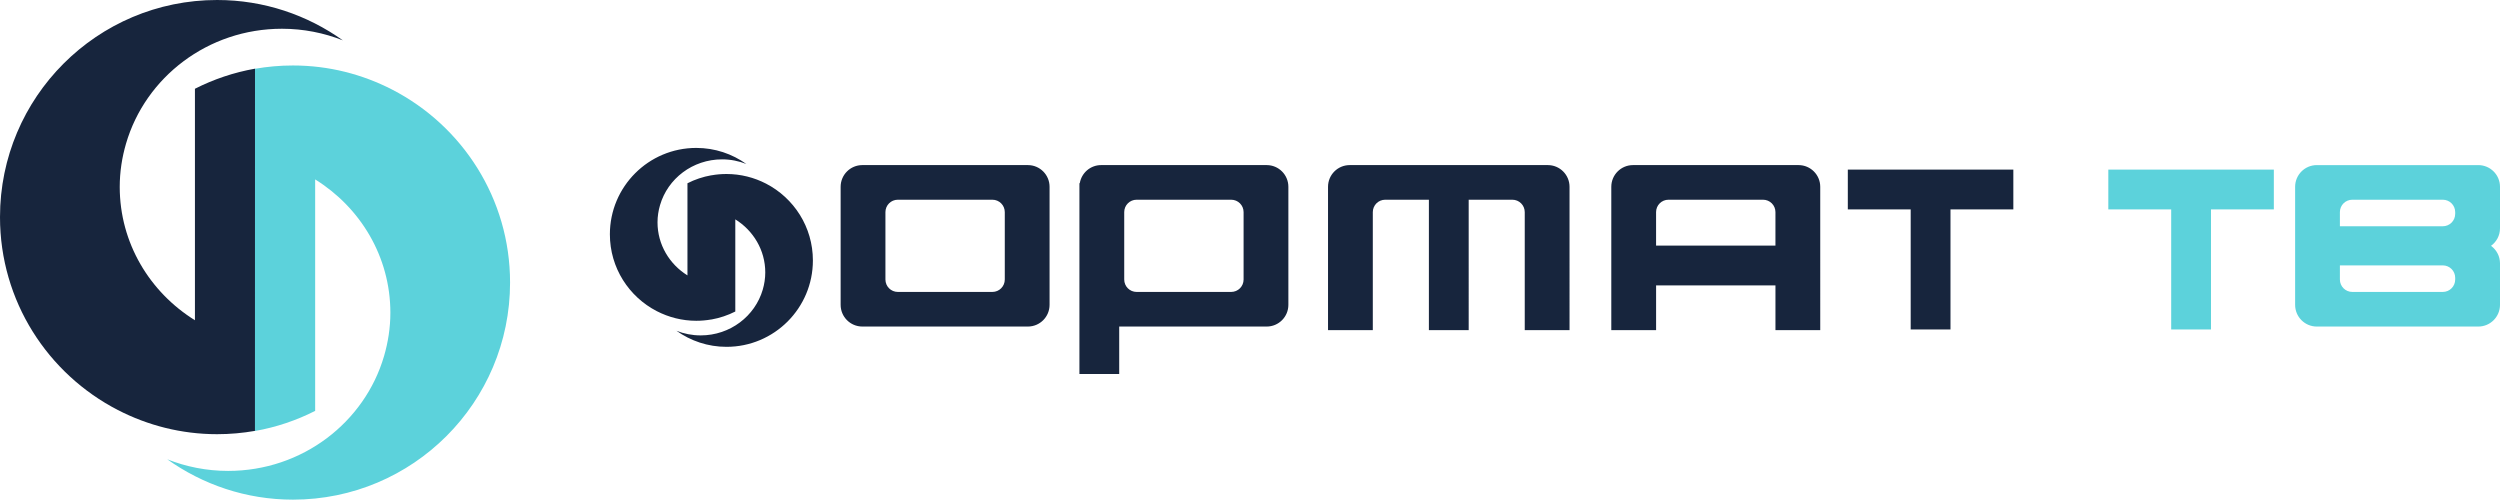 <?xml version="1.0" encoding="utf-8"?>
<!-- Generator: Adobe Illustrator 12.0.0, SVG Export Plug-In . SVG Version: 6.00 Build 51448)  -->
<!DOCTYPE svg PUBLIC "-//W3C//DTD SVG 1.0//EN" "http://www.w3.org/TR/2001/REC-SVG-20010904/DTD/svg10.dtd">
<svg  version="1.0" id="Layer_1" xmlns="http://www.w3.org/2000/svg" xmlns:xlink="http://www.w3.org/1999/xlink" width="220" height="43.969" viewBox="0 0 220 43.969"
	 overflow="visible" enable-background="new 0 0 220 43.969" xml:space="preserve">
<g>
	<g>
		<path fill="#17253D" d="M22.452,6.041c-1.876,0.331-3.653,0.935-5.298,1.77v20.371c-3.976-2.471-6.618-6.797-6.618-11.733
			c0-1.323,0.2-2.598,0.554-3.811c1.702-5.833,7.194-10.108,13.724-10.108c1.896,0,3.702,0.367,5.357,1.021
			C27.047,1.323,23.234,0,19.104,0C8.555,0,0,8.552,0,19.104c0,7.401,4.217,13.806,10.374,16.979
			c2.618,1.349,5.582,2.126,8.73,2.126c1.142,0,2.257-0.102,3.344-0.293L22.452,6.041z"/>
		<path fill="#5CD2DB" d="M22.435,37.928c1.876-0.331,3.653-0.935,5.299-1.77V15.787c3.976,2.471,6.619,6.797,6.619,11.734
			c0,1.322-0.202,2.597-0.555,3.81c-1.701,5.832-7.195,10.109-13.724,10.109c-1.897,0-3.702-0.368-5.358-1.023
			c3.125,2.227,6.938,3.552,11.066,3.552c10.552,0,19.104-8.552,19.104-19.104c0-7.402-4.217-13.807-10.372-16.979
			c-2.618-1.349-5.583-2.124-8.732-2.124c-1.141,0-2.257,0.1-3.342,0.291L22.435,37.928z"/>
	</g>
	<path fill="#5CD2DB" d="M185.532,18.429h5.533V28.99h3.502V18.429h5.531v-3.502h-14.566V18.429z M220,20.093v-3.653
		c0-1.056-0.856-1.911-1.912-1.911H203.88c-1.055,0-1.909,0.855-1.909,1.911v10.386c0,1.056,0.854,1.911,1.909,1.911h14.208
		c1.056,0,1.912-0.855,1.912-1.911v-3.652c0-0.635-0.313-1.193-0.79-1.541C219.688,21.285,220,20.727,220,20.093z M216.057,24.599
		c0,0.603-0.486,1.091-1.091,1.091h-7.963c-0.602,0-1.092-0.488-1.092-1.091v-1.245h9.055c0.604,0,1.091,0.488,1.091,1.09V24.599z
		 M216.057,18.82c0,0.603-0.486,1.091-1.091,1.091h-9.055v-1.245c0-0.604,0.49-1.091,1.092-1.091h7.963
		c0.604,0,1.091,0.487,1.091,1.091V18.82z"/>
	<path fill="#17253D" d="M67.407,16.157c-1.043-0.537-2.223-0.845-3.476-0.845c-0.453,0-0.896,0.039-1.327,0.117v-0.005
		c-0.745,0.131-1.455,0.371-2.108,0.704v8.107c-1.582-0.982-2.635-2.705-2.635-4.67c0-0.527,0.081-1.035,0.222-1.516
		c0.677-2.323,2.862-4.025,5.462-4.025c0.754,0,1.474,0.148,2.134,0.407c-1.243-0.887-2.762-1.414-4.406-1.414
		c-4.2,0-7.604,3.405-7.604,7.604c0,2.947,1.679,5.497,4.128,6.76c1.044,0.537,2.223,0.848,3.476,0.848
		c0.451,0,0.896-0.041,1.327-0.117v0.005c0.746-0.134,1.454-0.373,2.106-0.704v-8.11c1.582,0.984,2.637,2.705,2.637,4.67
		c0,0.529-0.081,1.036-0.222,1.519c-0.677,2.32-2.863,4.023-5.463,4.023c-0.754,0-1.474-0.146-2.131-0.407
		c1.244,0.887,2.76,1.413,4.404,1.413c4.199,0,7.603-3.403,7.603-7.603C71.534,19.97,69.856,17.421,67.407,16.157z M90.453,14.528
		H75.887c-1.056,0-1.911,0.855-1.911,1.911v10.386c0,1.056,0.855,1.911,1.911,1.911h14.566c1.055,0,1.909-0.855,1.909-1.911V16.439
		C92.362,15.384,91.508,14.528,90.453,14.528z M88.421,24.599c0,0.603-0.489,1.091-1.092,1.091h-8.32
		c-0.603,0-1.091-0.488-1.091-1.091v-5.933c0-0.604,0.488-1.091,1.091-1.091h8.32c0.603,0,1.092,0.487,1.092,1.091V24.599z
		 M162.608,14.927v3.502h5.533V28.99h3.502V18.429h5.531v-3.502H162.608z M111.468,14.528H96.9c-0.947,0-1.729,0.691-1.879,1.596
		h-0.032v16.787h3.501v-4.175h12.978c1.055,0,1.909-0.855,1.909-1.911V16.439C113.377,15.384,112.522,14.528,111.468,14.528z
		 M109.436,24.599c0,0.603-0.489,1.091-1.092,1.091h-8.321c-0.603,0-1.091-0.488-1.091-1.091v-5.933
		c0-0.604,0.488-1.091,1.091-1.091h8.321c0.603,0,1.092,0.487,1.092,1.091V24.599z M136.209,14.528h-17.433
		c-1.055,0-1.91,0.855-1.91,1.911v12.611h3.941V18.666c0-0.604,0.49-1.091,1.092-1.091h3.843v11.476h3.502V17.575h3.841
		c0.604,0,1.092,0.487,1.092,1.091v10.385h3.942V16.439C138.119,15.384,137.264,14.528,136.209,14.528z M158.271,14.528h-14.566
		c-1.055,0-1.911,0.855-1.911,1.911v12.611h3.942v-3.936h10.504v3.936h3.941V16.439C160.181,15.384,159.326,14.528,158.271,14.528z
		 M156.239,21.612h-10.504v-2.946c0-0.604,0.488-1.091,1.092-1.091h8.32c0.603,0,1.092,0.487,1.092,1.091V21.612z"/>
</g>
</svg>
